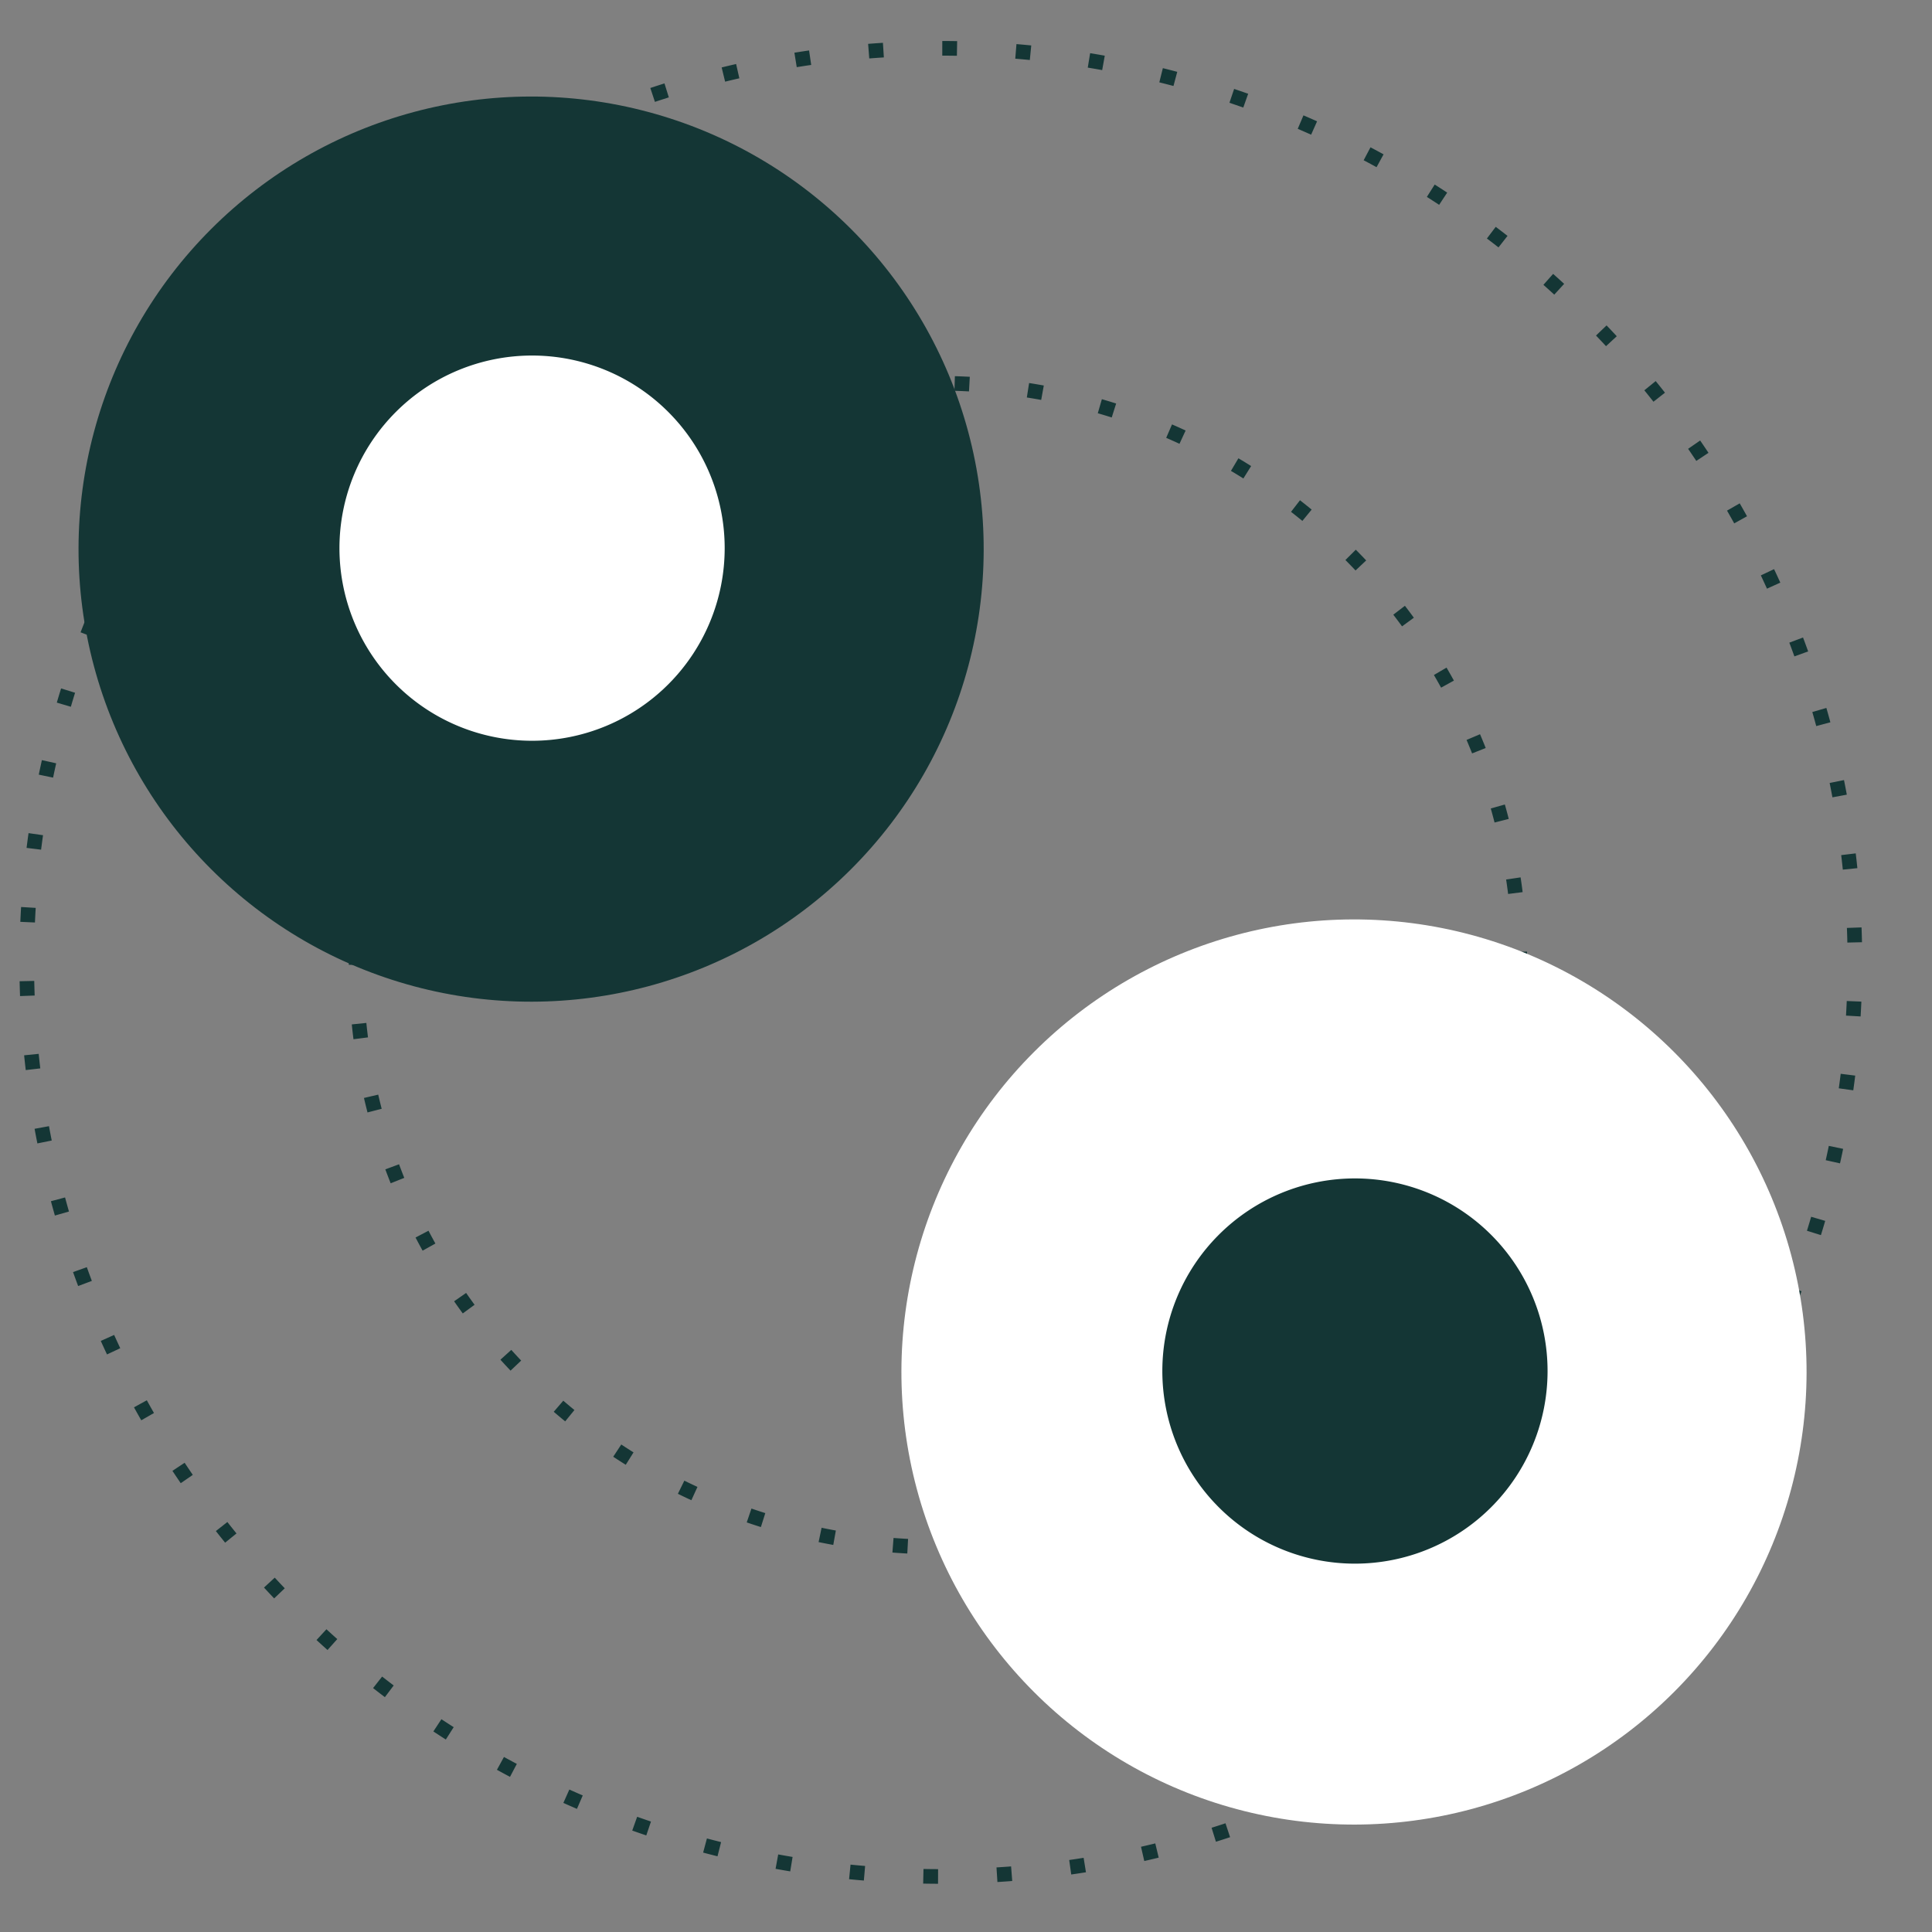 <svg xmlns="http://www.w3.org/2000/svg" xmlns:xlink="http://www.w3.org/1999/xlink" width="132" height="132" viewBox="0 0 132 132">
  <rect x="0" y="0" width="132" height="132" fill="#808080" stroke="none"/>
  <defs>
    <clipPath id="clip-path">
      <rect id="Rectangle_30275" data-name="Rectangle 30275" width="132" height="132" fill="#fff" stroke="#707070" stroke-width="1"/>
    </clipPath>
  </defs>
  <g id="Mask_Group_135722" data-name="Mask Group 135722" clip-path="url(#clip-path)">
    <g id="Group_137433" data-name="Group 137433" transform="translate(-24.041 -22.573)">
      <path id="Path_190079" data-name="Path 190079" d="M124.9,62.451A62.452,62.452,0,1,0,62.453,124.9,62.452,62.452,0,0,0,124.9,62.451Z" transform="translate(88.321 176.641) rotate(-135)" fill="none" stroke="#143635" stroke-miterlimit="10" stroke-width="1" stroke-dasharray="1.007 4.026"/>
      <circle id="Ellipse_13505" data-name="Ellipse 13505" cx="30.921" cy="30.921" r="30.921" transform="translate(60.328 103.819) rotate(-135)" fill="#143635"/>
      <path id="Path_190078" data-name="Path 190078" d="M79.51,39.755A39.755,39.755,0,1,0,39.756,79.509,39.755,39.755,0,0,0,79.51,39.755Z" transform="translate(88.128 144.735) rotate(-135)" fill="none" stroke="#143635" stroke-miterlimit="10" stroke-width="1" stroke-dasharray="1.007 4.026"/>
      <path id="Path_190077" data-name="Path 190077" d="M26.321,13.16a13.16,13.16,0,1,0-13.16,13.16,13.16,13.16,0,0,0,13.16-13.16" transform="translate(60.394 78.636) rotate(-135)" fill="#fff"/>
      <circle id="Ellipse_13506" data-name="Ellipse 13506" cx="30.921" cy="30.921" r="30.921" transform="translate(116.55 160.041) rotate(-135)" fill="#fff"/>
      <path id="Path_190080" data-name="Path 190080" d="M26.321,13.16a13.16,13.16,0,1,0-13.16,13.16,13.16,13.16,0,0,0,13.16-13.16" transform="translate(116.616 134.858) rotate(-135)" fill="#143635"/>
    </g>
  </g>
</svg>
